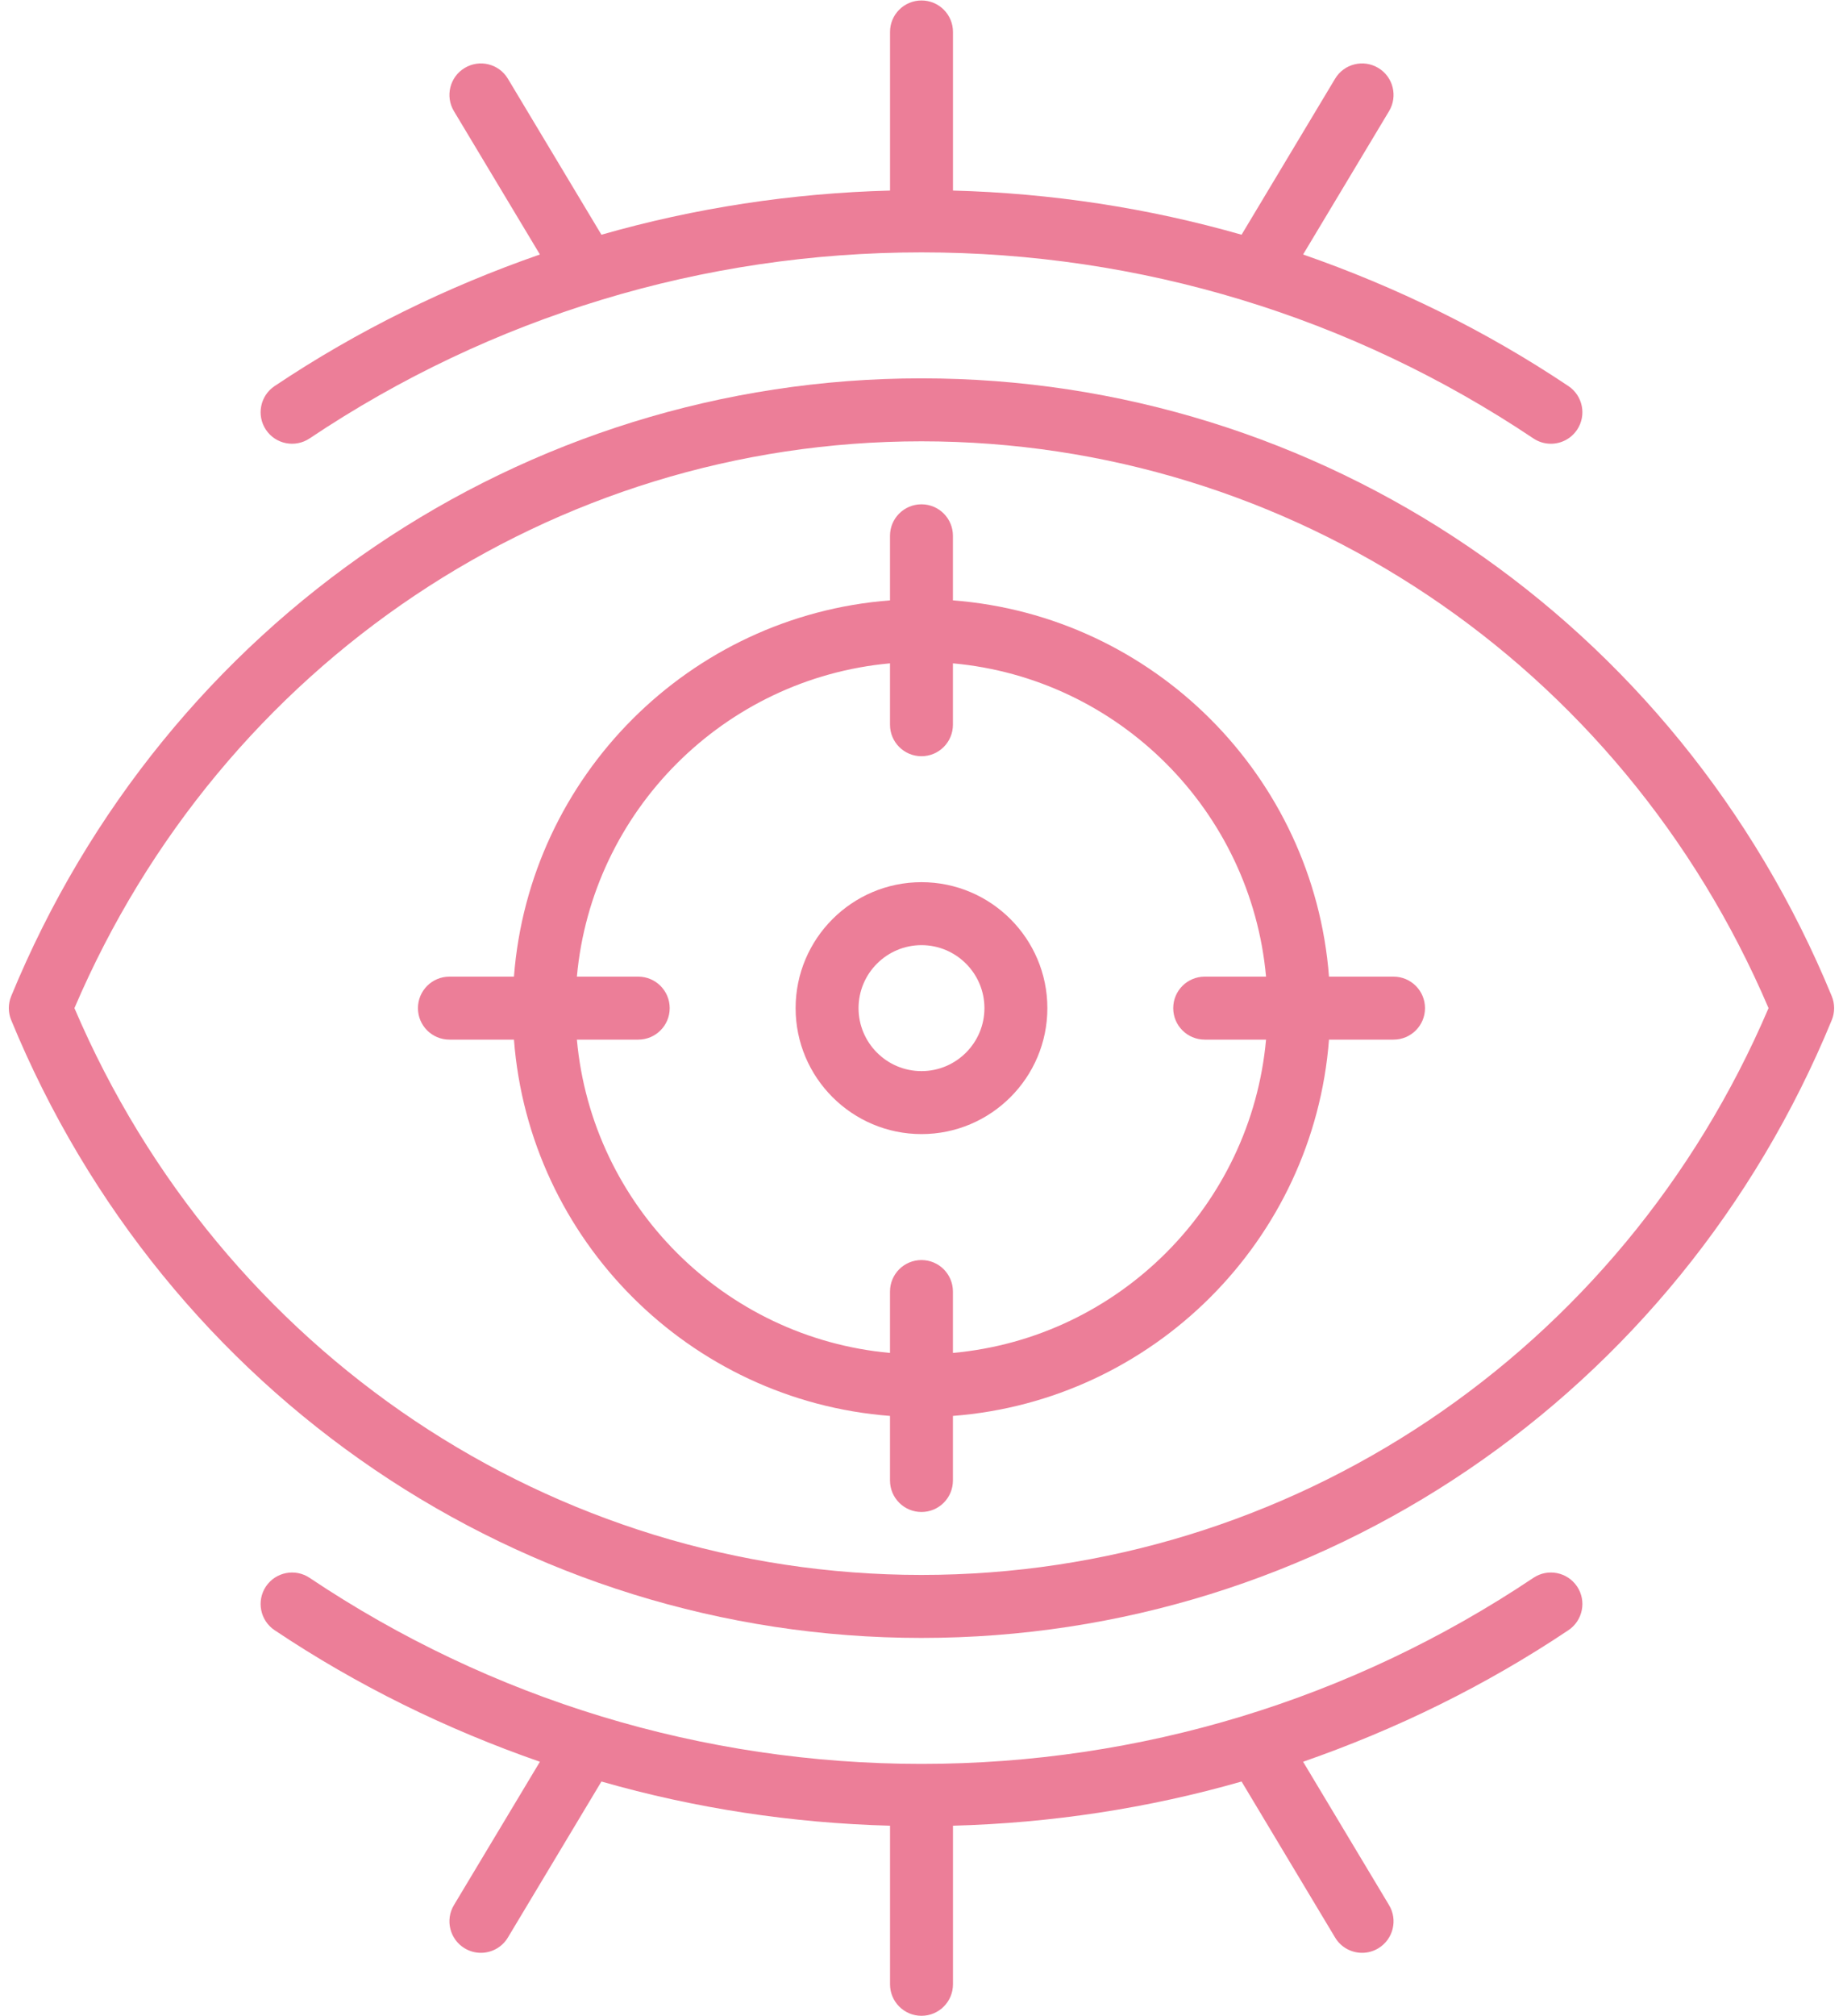 <svg width="75" height="82" viewBox="0 0 75 82" fill="none" xmlns="http://www.w3.org/2000/svg">
<path d="M62.401 64.17C55.008 69.12 46.397 71.737 37.5 71.737C28.603 71.737 19.992 69.12 12.598 64.17C12.012 63.777 11.216 63.934 10.822 64.521C10.429 65.109 10.586 65.905 11.174 66.299C14.555 68.562 18.187 70.334 21.971 71.65L18.472 77.481C18.108 78.087 18.305 78.874 18.911 79.238C19.118 79.362 19.345 79.421 19.569 79.421C20.004 79.421 20.428 79.199 20.668 78.799L24.475 72.454C28.276 73.543 32.215 74.143 36.219 74.251V80.701C36.219 81.409 36.793 81.982 37.5 81.982C38.207 81.982 38.781 81.409 38.781 80.701V74.251C42.785 74.143 46.724 73.543 50.525 72.454L54.331 78.799C54.571 79.199 54.995 79.421 55.431 79.421C55.654 79.421 55.882 79.362 56.088 79.238C56.695 78.874 56.891 78.087 56.527 77.481L53.029 71.65C56.813 70.334 60.445 68.562 63.826 66.299C64.414 65.905 64.572 65.109 64.178 64.521C63.782 63.934 62.987 63.777 62.401 64.17Z" fill="#EC7E98"/>
<path d="M12.598 17.831C19.992 12.88 28.603 10.264 37.5 10.264C46.397 10.264 55.008 12.88 62.401 17.831C62.619 17.977 62.867 18.047 63.112 18.047C63.525 18.047 63.93 17.848 64.178 17.479C64.572 16.891 64.414 16.096 63.826 15.702C60.445 13.438 56.813 11.666 53.029 10.35L56.527 4.52C56.891 3.913 56.695 3.126 56.088 2.763C55.481 2.399 54.694 2.595 54.331 3.201L50.525 9.546C46.724 8.458 42.785 7.857 38.781 7.75V1.299C38.781 0.591 38.207 0.019 37.5 0.019C36.793 0.019 36.219 0.591 36.219 1.299V7.75C32.215 7.857 28.276 8.458 24.475 9.546L20.668 3.201C20.305 2.595 19.518 2.399 18.911 2.763C18.305 3.126 18.108 3.913 18.472 4.52L21.971 10.35C18.187 11.666 14.555 13.438 11.174 15.702C10.586 16.096 10.429 16.891 10.822 17.479C11.215 18.067 12.01 18.223 12.598 17.831Z" fill="#EC7E98"/>
<path d="M74.542 40.513C68.26 25.25 53.72 15.387 37.499 15.387C21.278 15.387 6.738 25.25 0.456 40.513C0.327 40.825 0.327 41.175 0.456 41.488C6.738 56.751 21.278 66.614 37.499 66.614C53.72 66.614 68.26 56.751 74.542 41.488C74.671 41.175 74.671 40.825 74.542 40.513ZM37.499 64.052C22.494 64.052 9.021 55.023 3.029 41C9.021 26.978 22.494 17.948 37.499 17.948C52.504 17.948 65.978 26.978 71.97 41C65.978 55.023 52.504 64.052 37.499 64.052Z" fill="#EC7E98"/>
<path d="M37.5 35.878C34.675 35.878 32.377 38.175 32.377 41.001C32.377 43.826 34.675 46.123 37.5 46.123C40.325 46.123 42.622 43.826 42.622 41.001C42.622 38.175 40.325 35.878 37.5 35.878ZM37.5 43.562C36.087 43.562 34.938 42.413 34.938 41.001C34.938 39.589 36.087 38.439 37.5 38.439C38.912 38.439 40.061 39.589 40.061 41.001C40.061 42.413 38.912 43.562 37.5 43.562Z" fill="#EC7E98"/>
<path d="M56.709 39.72H54.083C53.457 31.562 46.937 25.042 38.779 24.417V21.79C38.779 21.083 38.206 20.51 37.499 20.51C36.791 20.51 36.218 21.083 36.218 21.79V24.417C28.06 25.042 21.54 31.562 20.915 39.72H18.288C17.581 39.72 17.008 40.293 17.008 41.001C17.008 41.709 17.581 42.281 18.288 42.281H20.915C21.54 50.439 28.06 56.959 36.218 57.585V60.211C36.218 60.919 36.791 61.492 37.499 61.492C38.206 61.492 38.779 60.919 38.779 60.211V57.585C46.937 56.959 53.457 50.439 54.083 42.281H56.709C57.417 42.281 57.99 41.709 57.99 41.001C57.99 40.293 57.417 39.72 56.709 39.72ZM38.779 55.023V52.527C38.779 51.819 38.206 51.246 37.499 51.246C36.791 51.246 36.218 51.819 36.218 52.527V55.023C29.471 54.412 24.088 49.028 23.476 42.281H25.973C26.68 42.281 27.253 41.709 27.253 41.001C27.253 40.293 26.68 39.72 25.973 39.72H23.476C24.088 32.973 29.471 27.59 36.218 26.978V29.474C36.218 30.182 36.791 30.755 37.499 30.755C38.206 30.755 38.779 30.182 38.779 29.474V26.978C45.526 27.59 50.91 32.973 51.521 39.72H49.025C48.317 39.72 47.744 40.293 47.744 41.001C47.744 41.709 48.317 42.281 49.025 42.281H51.521C50.91 49.028 45.526 54.412 38.779 55.023Z" fill="#EC7E98"/>
</svg>
